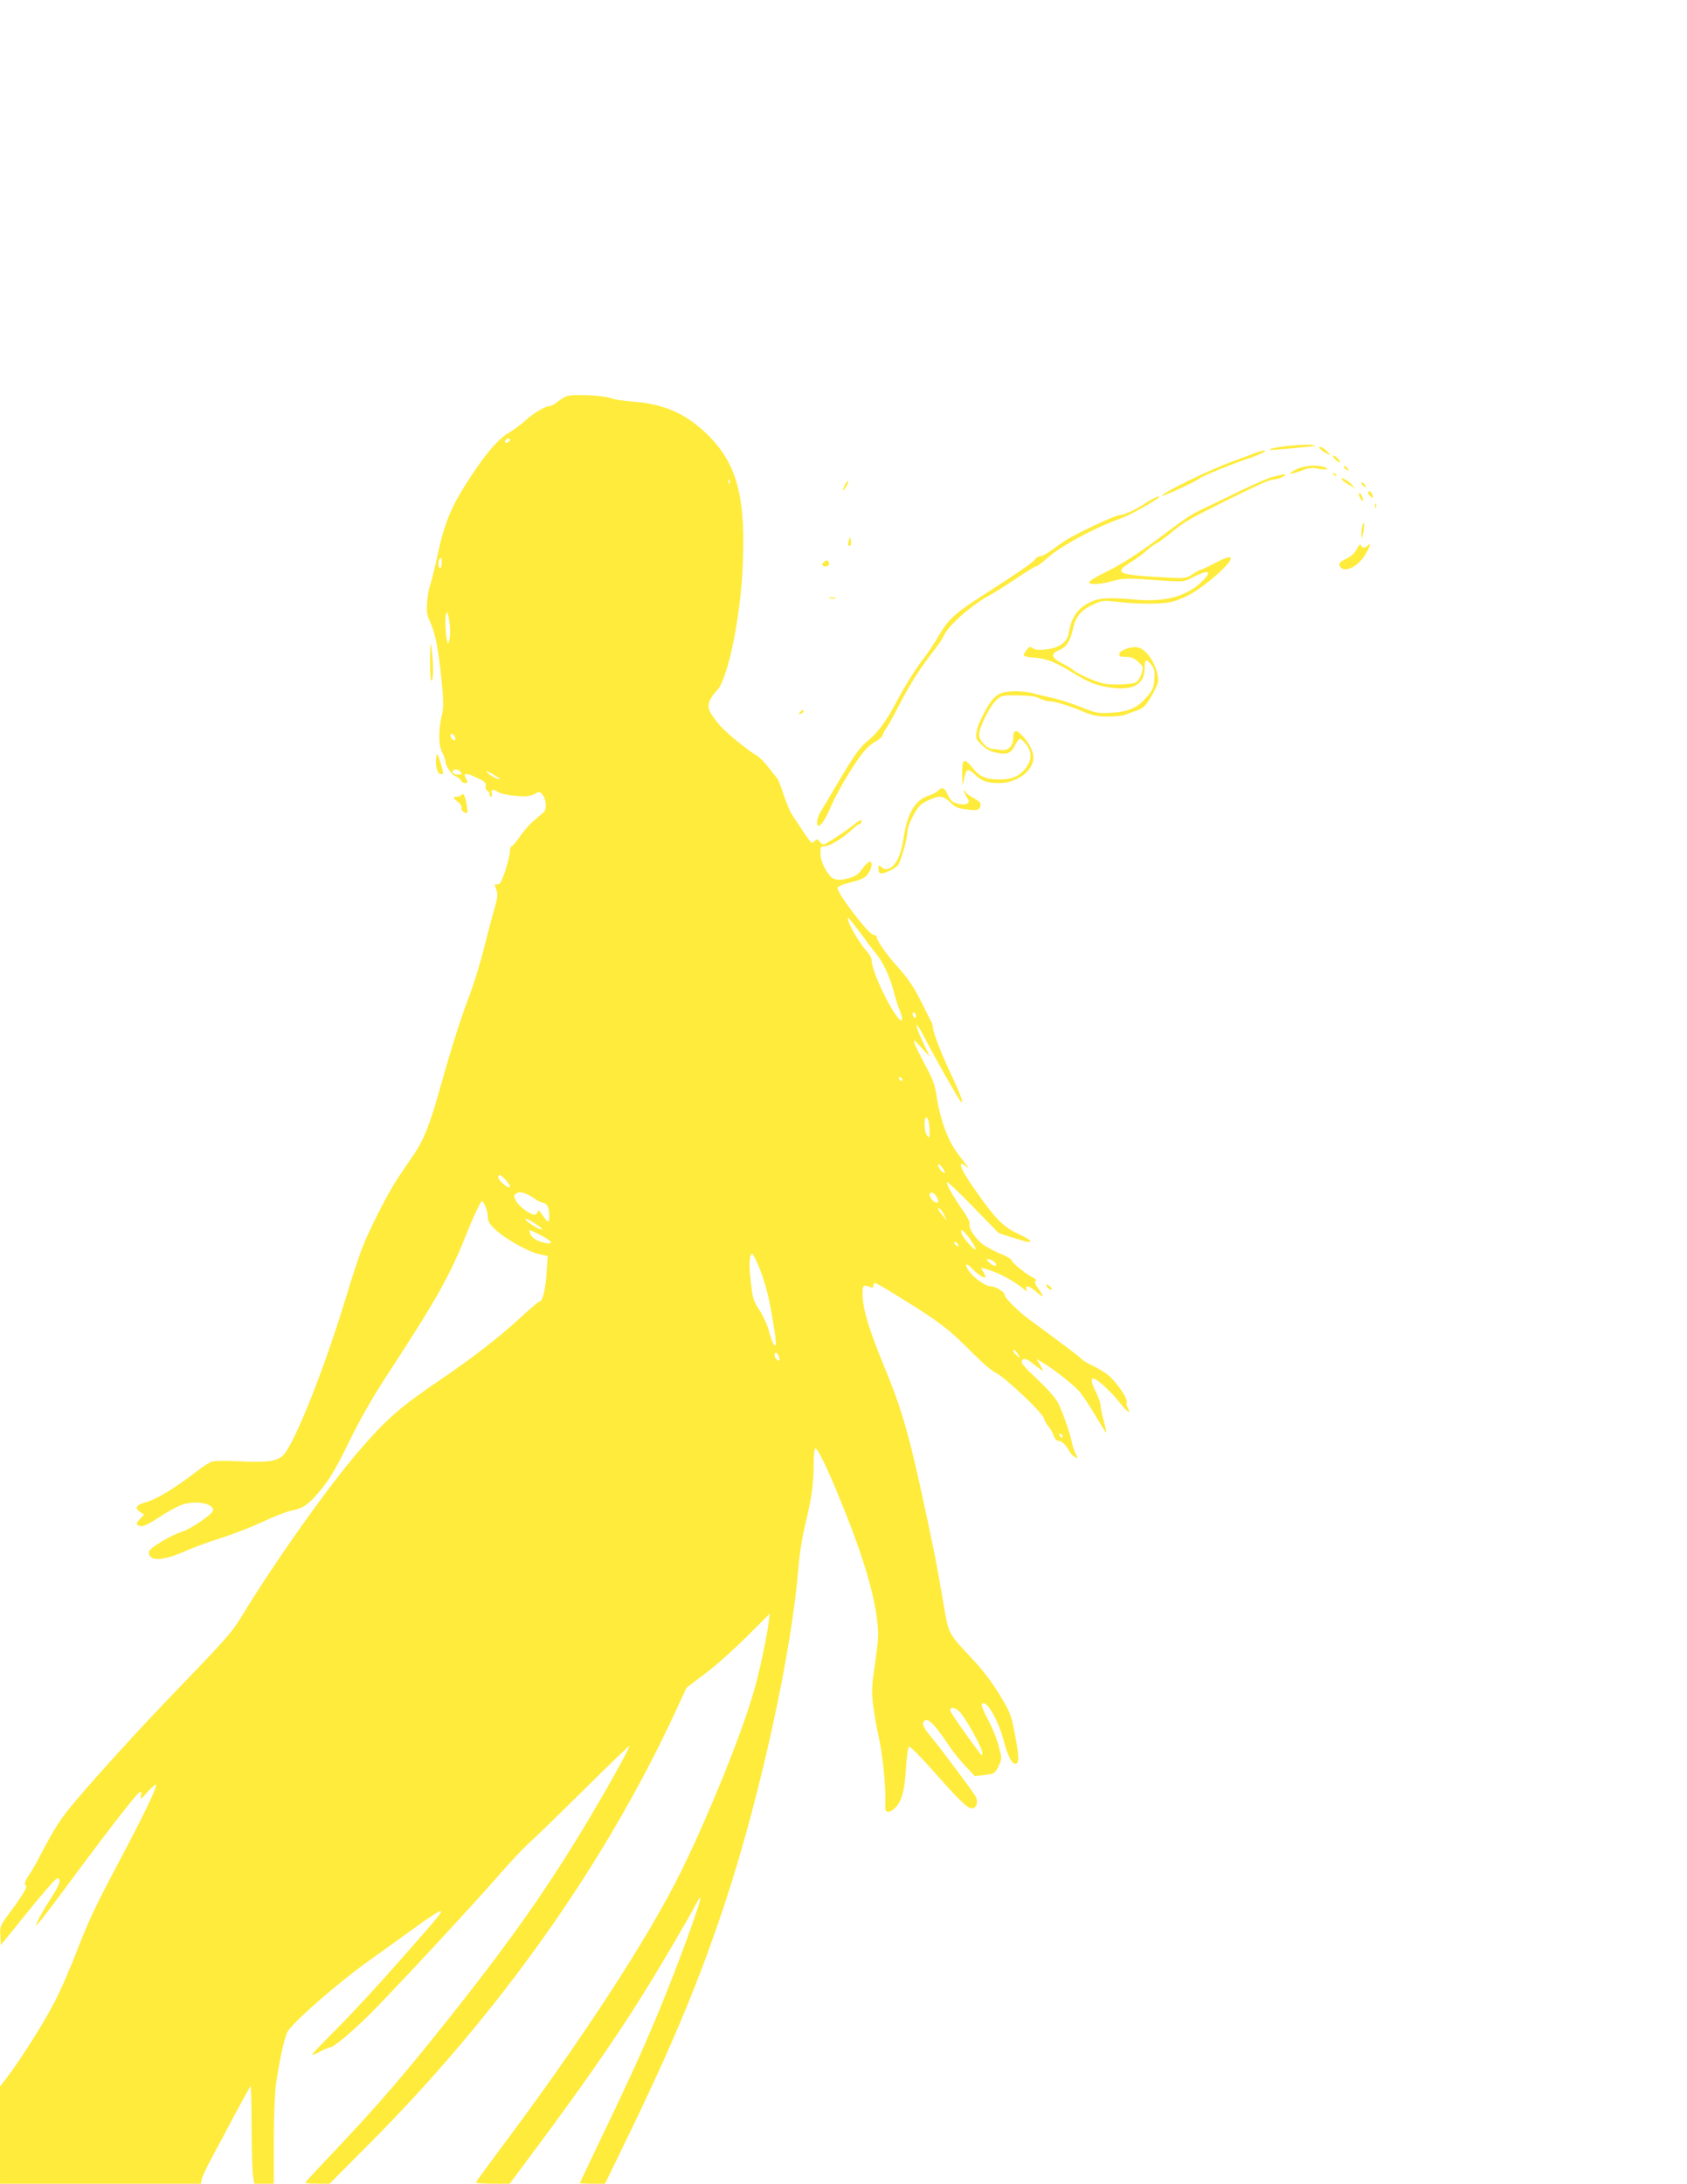 <?xml version="1.0" standalone="no"?>
<!DOCTYPE svg PUBLIC "-//W3C//DTD SVG 20010904//EN"
 "http://www.w3.org/TR/2001/REC-SVG-20010904/DTD/svg10.dtd">
<svg version="1.0" xmlns="http://www.w3.org/2000/svg"
 width="989pt" height="1280pt" viewBox="0 0 989 1280"
 preserveAspectRatio="xMidYMid meet">
<g transform="translate(0,1280) scale(0.1,-0.1)"
fill="#ffeb3b" stroke="none">
<path d="M3319 10477 c-14 -7 -38 -22 -53 -34 -16 -13 -35 -23 -43 -23 -25 0
-95 -41 -142 -84 -25 -23 -67 -54 -92 -69 -62 -35 -130 -111 -221 -248 -123
-186 -160 -272 -207 -491 -16 -73 -34 -146 -41 -163 -6 -16 -14 -60 -16 -97
-4 -54 -1 -75 16 -110 30 -63 48 -148 67 -329 13 -131 14 -171 5 -213 -22 -90
-22 -183 -1 -224 11 -20 19 -42 19 -49 0 -29 35 -83 61 -93 15 -7 30 -18 33
-26 3 -8 12 -14 21 -14 18 0 19 5 5 30 -16 31 4 31 64 2 48 -22 57 -31 53 -49
-2 -13 2 -24 9 -27 8 -3 14 -12 14 -21 0 -8 4 -15 9 -15 5 0 7 9 4 20 -6 24 9
26 40 6 12 -8 56 -17 99 -21 62 -5 82 -3 109 10 32 17 33 17 51 -5 18 -22 24
-76 10 -95 -4 -6 -29 -28 -56 -50 -26 -21 -66 -65 -87 -97 -22 -32 -44 -58
-49 -58 -6 0 -10 -15 -11 -32 0 -18 -13 -69 -27 -113 -21 -61 -31 -80 -44 -79
-21 2 -21 5 -7 -34 8 -24 6 -44 -10 -99 -11 -38 -39 -142 -61 -231 -22 -89
-62 -221 -90 -293 -51 -134 -109 -317 -180 -572 -48 -171 -87 -270 -139 -347
-21 -30 -63 -93 -95 -140 -61 -91 -165 -294 -216 -423 -16 -43 -60 -176 -96
-295 -122 -403 -295 -838 -362 -910 -36 -38 -94 -46 -266 -37 -82 4 -141 3
-158 -4 -14 -5 -54 -31 -88 -58 -121 -93 -231 -161 -291 -177 -63 -18 -73 -34
-37 -59 l23 -15 -25 -26 c-21 -23 -22 -29 -10 -36 22 -14 45 -4 136 55 45 30
103 60 130 68 78 23 173 4 174 -35 0 -21 -129 -110 -188 -128 -61 -19 -181
-92 -188 -113 -4 -14 0 -25 12 -35 29 -21 104 -8 202 37 48 21 141 55 207 76
66 20 176 63 245 95 69 32 143 61 165 65 71 12 105 36 177 124 55 68 90 127
165 281 64 131 135 256 216 380 285 435 375 594 465 821 48 120 90 209 98 209
10 0 34 -63 34 -92 0 -27 9 -42 43 -74 56 -54 195 -132 257 -145 l51 -11 -7
-101 c-6 -101 -24 -167 -43 -167 -5 0 -55 -42 -111 -94 -113 -106 -272 -230
-465 -361 -241 -164 -318 -231 -481 -420 -179 -207 -487 -641 -684 -964 -64
-105 -88 -131 -430 -486 -170 -177 -404 -433 -540 -593 -97 -114 -123 -154
-225 -348 -17 -34 -41 -74 -52 -90 -27 -39 -34 -62 -21 -66 12 -4 -19 -58 -99
-165 -52 -70 -54 -75 -51 -129 l3 -55 158 195 c87 108 164 196 172 196 26 0
16 -35 -26 -100 -58 -90 -102 -170 -97 -176 3 -2 61 71 129 163 294 397 459
610 478 618 10 4 12 -1 7 -22 -6 -25 -2 -22 38 22 24 28 47 47 50 44 10 -9
-71 -178 -215 -449 -146 -276 -179 -346 -254 -540 -31 -80 -82 -199 -115 -265
-57 -116 -197 -340 -286 -458 l-44 -57 0 -285 0 -285 589 0 589 0 5 28 c3 15
30 72 60 127 30 55 91 170 136 255 46 85 86 158 89 162 4 4 7 -102 7 -235 0
-133 4 -263 8 -289 l8 -48 57 0 57 0 0 248 c0 147 6 283 13 337 19 132 49 270
66 303 28 55 299 292 483 422 65 46 182 131 261 188 78 57 147 102 153 100 14
-5 4 -16 -253 -308 -113 -129 -272 -300 -352 -380 -80 -80 -146 -148 -146
-153 0 -4 21 4 47 18 27 14 53 25 60 25 17 0 108 74 212 175 110 106 605 638
781 840 67 77 148 162 179 189 31 27 174 167 319 310 144 143 262 257 262 252
0 -15 -135 -258 -248 -446 -225 -376 -438 -680 -766 -1095 -302 -382 -450
-554 -737 -857 -82 -86 -149 -159 -149 -162 0 -3 32 -6 71 -6 l71 0 222 223
c772 773 1397 1655 1815 2564 l56 121 110 83 c61 45 170 143 244 217 l134 134
-7 -54 c-12 -93 -54 -290 -87 -403 -67 -237 -261 -717 -419 -1040 -194 -398
-596 -1014 -1082 -1661 -70 -94 -128 -174 -128 -177 0 -4 45 -7 99 -7 l99 0
114 153 c293 392 492 677 658 942 109 174 275 457 320 544 12 24 23 41 26 38
8 -7 -93 -290 -191 -537 -105 -263 -197 -470 -386 -863 -71 -148 -129 -270
-129 -273 0 -2 33 -4 73 -4 l74 0 113 233 c287 589 450 982 603 1452 199 611
379 1440 417 1920 7 85 23 187 41 260 37 153 49 237 49 353 0 53 4 92 10 92
13 0 55 -84 124 -248 136 -325 215 -573 237 -750 11 -90 10 -113 -10 -255 -21
-142 -22 -167 -12 -255 7 -53 21 -135 32 -181 22 -95 42 -284 39 -378 -1 -56
1 -63 18 -63 10 0 28 10 40 23 39 41 54 97 63 226 4 68 12 128 17 133 5 5 56
-45 122 -119 174 -197 222 -243 247 -243 28 0 40 38 22 71 -14 26 -211 290
-270 360 -42 51 -49 76 -22 86 20 8 62 -38 131 -141 25 -39 71 -96 102 -128
l55 -59 58 7 c57 7 59 8 80 50 21 43 21 44 3 116 -10 40 -38 110 -63 156 -24
45 -41 86 -38 92 23 36 94 -82 130 -215 26 -98 52 -144 74 -131 16 10 14 47
-10 176 -21 107 -26 122 -87 223 -43 71 -97 144 -159 210 -150 161 -140 142
-174 339 -38 226 -58 324 -134 673 -73 332 -118 481 -216 716 -82 200 -120
323 -122 404 -2 63 2 68 46 50 12 -5 17 -2 17 9 0 9 4 16 10 16 5 0 56 -29
112 -64 271 -167 310 -196 466 -353 51 -51 107 -99 125 -107 50 -21 273 -230
286 -268 6 -18 20 -41 30 -53 10 -11 23 -33 28 -50 5 -16 17 -30 25 -30 21 0
46 -23 64 -56 8 -16 23 -33 35 -39 19 -11 20 -10 6 17 -8 15 -18 44 -22 63
-14 70 -67 216 -90 250 -26 38 -61 76 -148 158 -32 29 -57 59 -57 67 0 28 23
26 63 -6 23 -18 49 -37 57 -43 8 -6 3 7 -10 29 l-24 40 35 -21 c73 -43 188
-135 222 -176 19 -24 61 -87 92 -141 32 -54 59 -97 60 -95 2 2 -5 35 -15 73
-11 39 -19 80 -19 93 -1 12 -12 45 -26 72 -26 50 -32 80 -16 80 20 0 102 -74
150 -135 50 -63 76 -81 52 -37 -6 11 -9 27 -6 34 7 16 -41 90 -90 141 -19 20
-64 50 -100 67 -35 17 -67 35 -71 41 -5 9 -114 91 -314 238 -61 45 -140 123
-140 140 0 18 -52 51 -81 51 -29 0 -94 44 -125 85 -32 43 -24 60 12 22 31 -33
73 -62 80 -54 3 3 -2 17 -11 31 -21 31 -22 31 50 6 60 -21 143 -68 184 -104
20 -17 23 -18 18 -3 -10 27 18 21 56 -13 47 -41 53 -38 17 12 -21 29 -27 44
-19 49 8 4 0 13 -22 24 -43 23 -119 86 -119 100 0 5 -32 23 -72 39 -39 17 -87
43 -105 59 -42 37 -77 93 -69 113 4 9 -12 40 -38 77 -56 80 -96 150 -96 168 0
8 69 -56 153 -143 l152 -156 80 -26 c44 -14 86 -26 93 -26 29 0 7 17 -59 48
-86 40 -129 83 -237 235 -78 110 -108 164 -97 175 3 3 15 -3 27 -14 13 -10 18
-12 12 -4 -7 8 -34 45 -62 82 -56 74 -102 201 -122 338 -8 58 -22 96 -65 175
-30 56 -59 114 -64 131 -9 25 -3 21 40 -26 l50 -55 -41 88 c-55 118 -46 135
12 22 48 -95 194 -353 209 -370 23 -24 4 31 -52 150 -63 134 -109 253 -109
280 0 8 -4 23 -9 33 -5 9 -28 55 -51 102 -52 105 -89 159 -155 231 -57 63
-115 146 -115 166 0 7 -8 13 -19 13 -26 0 -211 240 -211 275 0 7 21 18 48 25
96 25 112 32 132 60 22 31 27 70 8 69 -7 0 -27 -19 -43 -42 -25 -34 -40 -44
-80 -55 -75 -19 -101 -9 -135 51 -20 35 -30 66 -30 95 0 39 2 42 26 42 29 0
110 50 161 99 18 17 37 31 43 31 5 0 10 7 10 16 0 12 -11 8 -42 -18 -57 -45
-168 -118 -181 -118 -5 0 -16 8 -23 18 -10 14 -15 15 -25 5 -7 -7 -16 -13 -20
-13 -4 0 -29 33 -55 73 -26 39 -55 83 -64 97 -9 14 -29 63 -45 109 -15 47 -32
90 -36 95 -5 6 -29 37 -54 68 -25 32 -56 63 -68 69 -48 26 -177 131 -216 176
-65 77 -77 104 -61 144 8 19 27 47 43 62 59 56 132 395 149 689 24 429 -26
631 -197 803 -127 128 -258 187 -445 201 -52 4 -108 12 -125 19 -44 18 -234
27 -266 12z m-329 -256 c0 -5 -7 -11 -15 -15 -15 -5 -20 5 -8 17 9 10 23 9 23
-2z m1287 -253 c-3 -8 -6 -5 -6 6 -1 11 2 17 5 13 3 -3 4 -12 1 -19z m-1687
-468 c0 -16 -4 -30 -10 -30 -11 0 -14 43 -3 53 11 12 13 8 13 -23z m47 -365
c3 -29 2 -66 -2 -82 l-8 -28 -7 25 c-5 14 -8 59 -9 100 0 87 17 77 26 -15z
m31 -659 c3 -12 -1 -17 -10 -14 -7 3 -15 13 -16 22 -3 12 1 17 10 14 7 -3 15
-13 16 -22z m32 -201 c11 -13 8 -15 -13 -15 -26 0 -42 12 -30 24 11 11 30 7
43 -9z m194 -16 c20 -12 36 -22 36 -24 0 -8 -37 8 -60 25 -33 26 -20 25 24 -1z
m2148 -925 c34 -47 77 -104 95 -125 42 -52 80 -134 103 -222 10 -40 26 -89 35
-110 24 -58 16 -78 -16 -36 -61 80 -149 275 -149 330 0 13 -13 37 -29 54 -50
53 -128 195 -107 195 2 0 33 -39 68 -86z m328 -490 c0 -8 -4 -12 -10 -9 -5 3
-10 13 -10 21 0 8 5 12 10 9 6 -3 10 -13 10 -21z m-80 -375 c0 -6 -4 -7 -10
-4 -5 3 -10 11 -10 16 0 6 5 7 10 4 6 -3 10 -11 10 -16z m154 -241 c3 -13 6
-41 6 -63 -1 -37 -2 -39 -15 -21 -8 11 -15 39 -15 63 0 46 14 58 24 21z m96
-301 c0 -5 -9 -2 -20 8 -11 10 -20 25 -20 34 1 12 5 10 20 -8 11 -13 20 -28
20 -34z m-2550 -79 c0 -15 -17 -8 -44 17 -26 24 -31 36 -19 48 6 7 62 -51 63
-65z m150 -78 c15 -11 35 -20 44 -20 8 0 20 -9 26 -19 12 -23 14 -91 3 -91 -5
0 -19 17 -33 38 -18 28 -25 33 -28 20 -2 -10 -10 -18 -18 -18 -26 0 -93 49
-109 81 -15 29 -15 32 2 44 20 15 60 3 113 -35z m2346 23 c16 -21 18 -43 5
-43 -15 0 -41 30 -41 46 0 19 20 18 36 -3z m50 -116 l15 -32 -25 30 c-26 30
-34 51 -16 40 6 -3 17 -21 26 -38z m-2383 -60 c16 -10 26 -21 23 -24 -6 -7
-96 49 -96 60 0 9 32 -7 73 -36z m17 -57 c65 -33 80 -57 29 -46 -49 9 -81 29
-90 54 -5 12 -6 22 -3 22 2 0 31 -14 64 -30z m2514 -19 c20 -27 36 -55 36 -62
-1 -18 -76 65 -83 91 -9 34 9 22 47 -29z m-69 -32 c11 -17 -1 -21 -15 -4 -8 9
-8 15 -2 15 6 0 14 -5 17 -11z m-1167 -131 c17 -40 39 -109 50 -153 24 -95 55
-290 50 -307 -6 -18 -25 20 -42 86 -8 30 -30 79 -49 109 -43 67 -44 71 -57
187 -10 92 -7 150 10 150 4 0 22 -33 38 -72z m1373 32 c19 -11 26 -30 10 -30
-5 0 -19 9 -32 20 -26 21 -11 27 22 10z m150 -553 c12 -22 12 -22 -10 -3 -11
11 -21 23 -21 28 0 14 19 -1 31 -25z m-1407 -3 c11 -27 7 -37 -9 -24 -16 14
-20 40 -6 40 5 0 12 -7 15 -16z m1666 -475 c0 -6 -4 -7 -10 -4 -5 3 -10 11
-10 16 0 6 5 7 10 4 6 -3 10 -11 10 -16z m-606 -1611 c32 -28 136 -215 135
-243 0 -18 -2 -18 -19 5 -83 109 -170 235 -170 246 0 21 26 17 54 -8z"/>
<path d="M7580 10189 c-52 -4 -108 -13 -125 -18 -23 -9 -12 -10 50 -5 128 11
221 21 208 22 -6 1 -17 4 -25 5 -7 2 -56 0 -108 -4z"/>
<path d="M7745 10164 c11 -9 29 -20 40 -26 17 -9 16 -6 -4 16 -14 14 -32 26
-40 26 -13 -1 -12 -4 4 -16z"/>
<path d="M7360 10145 c-19 -7 -80 -30 -135 -50 -137 -49 -424 -190 -412 -201
5 -5 196 83 215 99 21 17 177 81 292 120 72 25 115 47 90 46 -8 0 -31 -6 -50
-14z"/>
<path d="M7825 10110 c10 -11 23 -20 28 -20 6 0 2 9 -8 20 -10 11 -23 20 -28
20 -6 0 -2 -9 8 -20z"/>
<path d="M7590 10044 c-49 -28 -28 -28 50 1 35 13 55 15 93 7 47 -9 67 0 25
12 -52 14 -123 5 -168 -20z"/>
<path d="M7880 10061 c0 -5 7 -12 16 -15 14 -5 15 -4 4 9 -14 17 -20 19 -20 6z"/>
<path d="M7817 10019 c7 -7 15 -10 18 -7 3 3 -2 9 -12 12 -14 6 -15 5 -6 -5z"/>
<path d="M7455 10003 c-27 -8 -108 -43 -180 -78 -71 -35 -168 -82 -215 -104
-82 -39 -103 -53 -261 -172 -127 -95 -226 -158 -322 -205 -50 -24 -92 -50 -92
-57 0 -17 67 -13 140 8 47 13 80 15 155 11 283 -19 252 -21 320 14 84 42 107
33 54 -21 -90 -92 -216 -129 -392 -114 -167 15 -222 11 -277 -18 -70 -36 -105
-88 -120 -179 -8 -53 -59 -88 -135 -95 -42 -4 -64 -2 -76 8 -14 11 -19 10 -35
-10 -11 -13 -18 -28 -17 -33 2 -5 30 -11 63 -13 67 -4 121 -25 222 -87 95 -58
138 -75 214 -87 138 -22 209 15 209 110 0 56 9 61 40 22 18 -23 21 -38 18 -84
-3 -47 -10 -63 -43 -102 -54 -65 -109 -90 -212 -95 -76 -4 -88 -2 -170 31 -48
20 -126 45 -173 56 -47 10 -105 25 -130 31 -25 6 -73 10 -106 8 -95 -6 -119
-29 -195 -189 -4 -9 -11 -33 -14 -52 -6 -31 -3 -40 22 -65 35 -36 58 -47 106
-56 54 -10 74 0 97 45 11 21 24 39 29 39 5 0 21 -14 35 -31 38 -45 36 -100 -6
-148 -37 -43 -76 -59 -143 -60 -80 -1 -119 14 -160 64 -54 67 -65 61 -64 -32
1 -73 2 -75 10 -34 13 65 23 70 61 34 42 -41 76 -53 145 -53 92 0 182 57 199
127 10 38 -11 93 -55 142 -43 49 -61 47 -61 -5 0 -47 -32 -78 -72 -70 -17 3
-39 6 -48 6 -33 0 -80 49 -80 83 0 42 61 165 100 202 31 29 34 30 128 29 69
-1 106 -6 127 -18 17 -9 41 -16 55 -16 32 0 127 -29 207 -64 49 -20 79 -26
137 -26 41 0 85 4 98 9 13 5 44 17 71 26 41 15 52 25 87 84 22 37 40 77 40 90
0 80 -62 183 -118 196 -37 8 -106 -15 -110 -37 -3 -15 4 -18 37 -18 31 0 49
-7 73 -29 31 -28 32 -29 20 -70 -7 -22 -22 -46 -33 -51 -11 -6 -57 -12 -102
-12 -71 -1 -93 3 -162 31 -44 18 -89 41 -100 51 -11 10 -40 28 -65 40 -68 34
-74 58 -19 80 41 17 64 54 79 123 15 72 47 111 119 144 56 25 57 25 173 12 68
-7 157 -9 210 -6 83 6 102 12 177 49 97 50 264 199 245 218 -8 8 -32 0 -89
-29 -43 -23 -82 -41 -87 -41 -4 0 -26 -12 -47 -26 -37 -24 -44 -25 -138 -20
-308 17 -328 25 -222 92 34 21 75 52 91 67 17 15 42 34 58 42 15 8 54 36 86
63 79 65 99 76 319 186 217 107 259 126 289 126 11 1 32 7 46 15 22 12 22 14
5 14 -11 -1 -42 -8 -70 -16z"/>
<path d="M7869 9987 c5 -7 24 -21 43 -31 l33 -19 -23 25 c-24 26 -74 49 -53
25z"/>
<path d="M4951 9954 c-16 -37 -9 -39 11 -3 9 16 14 29 9 29 -4 0 -13 -12 -20
-26z"/>
<path d="M7980 9966 c0 -2 7 -9 15 -16 13 -11 14 -10 9 4 -5 14 -24 23 -24 12z"/>
<path d="M8020 9911 c0 -5 7 -14 15 -21 16 -14 18 -10 9 14 -6 17 -24 22 -24
7z"/>
<path d="M7972 9885 c6 -14 13 -23 16 -21 7 7 -9 46 -18 46 -5 0 -4 -11 2 -25z"/>
<path d="M6760 9877 c-14 -7 -44 -25 -66 -40 -50 -31 -110 -57 -134 -57 -22 0
-254 -109 -312 -147 -24 -15 -62 -43 -86 -60 -24 -18 -52 -33 -62 -33 -11 0
-23 -6 -27 -13 -11 -17 -61 -54 -179 -131 -55 -35 -139 -91 -188 -122 -113
-75 -151 -112 -205 -204 -24 -41 -58 -93 -75 -115 -51 -63 -119 -172 -171
-270 -61 -115 -101 -170 -164 -224 -54 -45 -82 -85 -192 -271 -37 -63 -77
-130 -88 -148 -21 -33 -28 -82 -13 -82 17 0 40 36 72 110 38 88 128 240 185
313 22 29 57 60 77 70 20 10 40 28 44 40 3 12 12 29 19 37 7 8 41 69 75 135
75 143 119 211 215 335 19 25 40 56 46 70 27 64 169 188 280 246 18 9 82 50
142 90 60 41 115 74 121 74 7 0 33 20 60 44 75 70 284 184 436 237 47 17 144
69 215 116 25 17 7 17 -25 0z"/>
<path d="M8061 9834 c0 -11 3 -14 6 -6 3 7 2 16 -1 19 -3 4 -6 -2 -5 -13z"/>
<path d="M7987 9720 c-4 -14 -6 -38 -6 -55 1 -27 2 -26 10 10 11 45 7 85 -4
45z"/>
<path d="M4976 9632 c-4 -13 -5 -26 -2 -29 10 -11 18 4 14 29 l-4 23 -8 -23z"/>
<path d="M7955 9583 c-13 -26 -34 -45 -62 -58 -46 -21 -52 -35 -28 -55 28 -23
95 12 133 70 32 50 44 86 20 62 -17 -17 -36 -15 -40 3 -2 9 -11 1 -23 -22z"/>
<path d="M4832 9508 c-18 -18 -14 -28 8 -28 11 0 20 6 20 14 0 21 -15 27 -28
14z"/>
<path d="M4863 9293 c9 -2 25 -2 35 0 9 3 1 5 -18 5 -19 0 -27 -2 -17 -5z"/>
<path d="M2521 8933 c0 -76 3 -123 9 -123 12 0 12 108 0 190 -6 46 -7 34 -9
-67z"/>
<path d="M4690 8625 c-11 -13 -10 -14 4 -9 9 3 16 10 16 15 0 13 -6 11 -20 -6z"/>
<path d="M2558 8369 c-8 -41 3 -97 19 -104 25 -9 26 -1 5 66 -15 49 -20 57
-24 38z"/>
<path d="M5500 8166 c-6 -8 -33 -22 -59 -31 -73 -24 -119 -99 -140 -225 -16
-96 -29 -138 -54 -172 -25 -34 -56 -42 -79 -21 -17 15 -18 14 -18 -10 0 -16 6
-27 14 -27 23 0 81 27 99 47 18 21 57 158 57 202 0 27 40 112 69 145 21 24 89
55 122 56 16 0 39 -13 61 -34 29 -28 45 -35 98 -41 48 -6 64 -4 71 6 16 26 9
38 -30 59 -22 11 -45 28 -50 37 -6 10 -11 14 -11 10 0 -5 8 -22 17 -38 16 -26
16 -31 3 -39 -17 -11 -68 -3 -89 14 -8 6 -20 26 -28 44 -14 34 -33 41 -53 18z"/>
<path d="M2706 8141 c-4 -6 -16 -11 -27 -11 -26 0 -24 -8 7 -32 14 -11 23 -27
20 -34 -3 -8 4 -19 16 -25 20 -11 21 -10 15 36 -8 55 -21 83 -31 66z"/>
<path d="M6140 5255 c7 -8 17 -15 22 -15 6 0 5 7 -2 15 -7 8 -17 15 -22 15 -6
0 -5 -7 2 -15z"/>
</g>
</svg>
